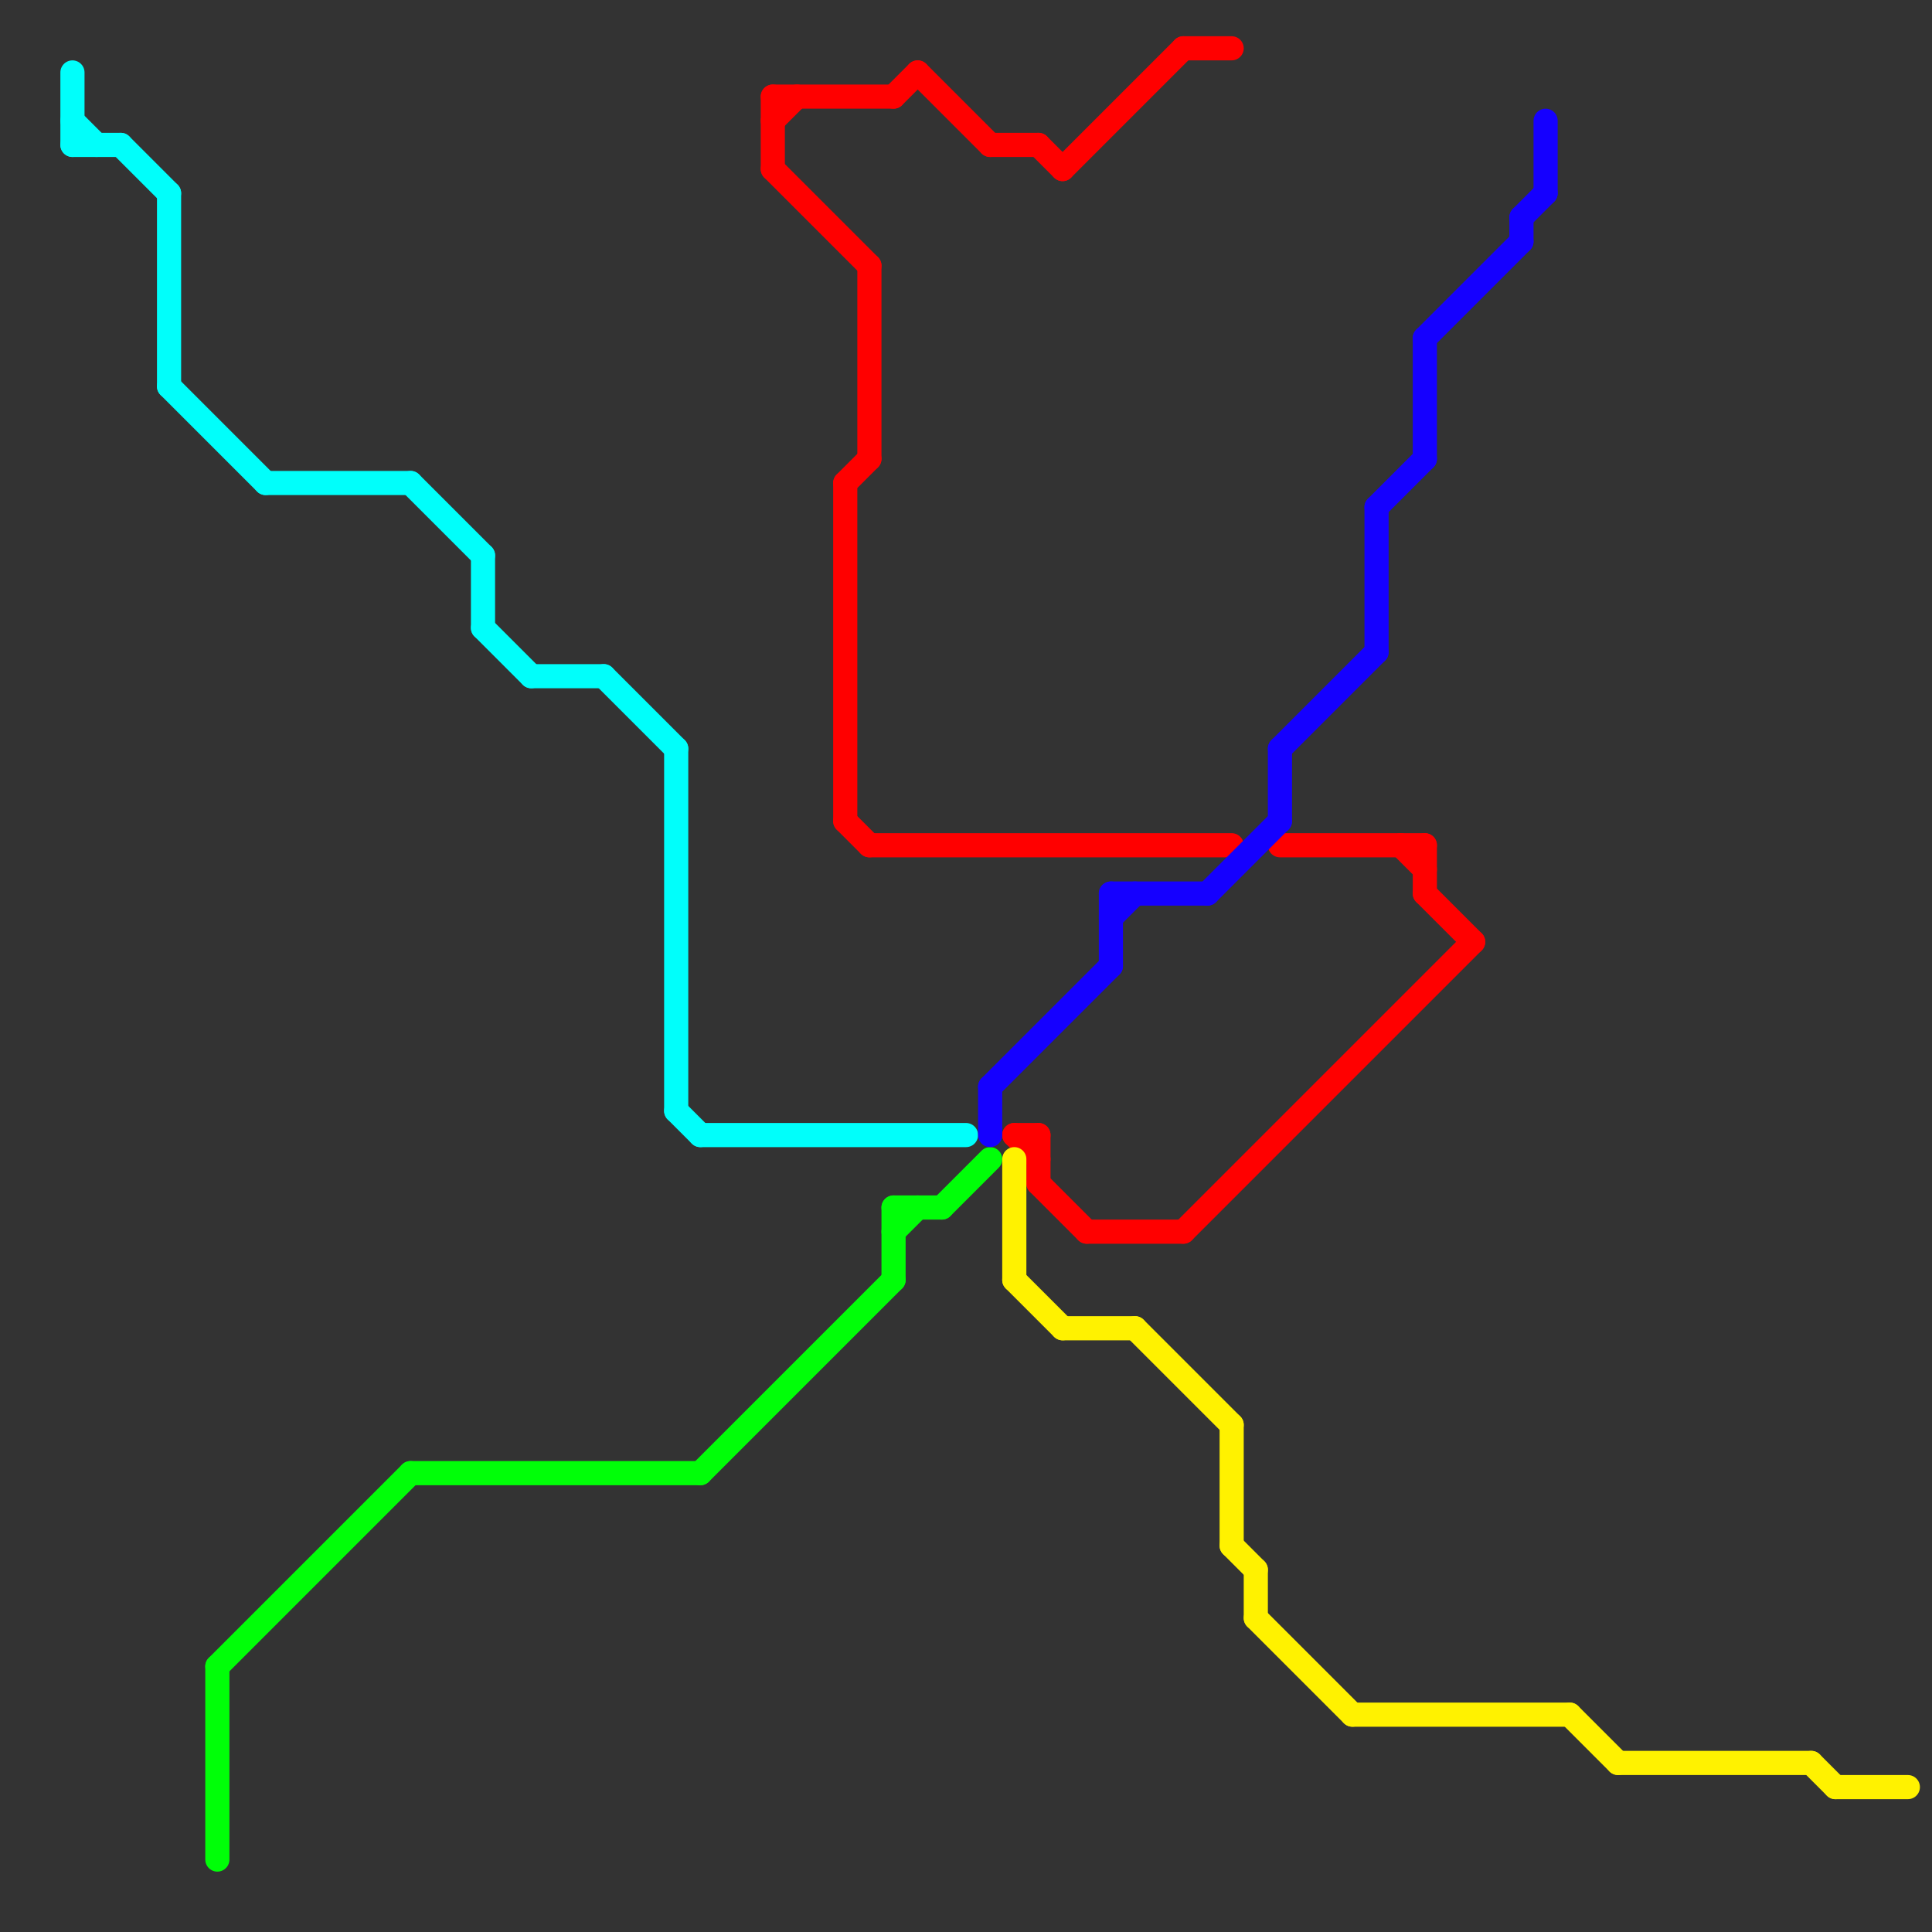 
<svg version="1.1" xmlns="http://www.w3.org/2000/svg" viewBox="0 0 80 80">
<rect x="0" y="0" width="80" height="80" fill="#333333" stroke="none"/>
<style>text { font: 1px Helvetica; font-weight: 600; white-space: pre; dominant-baseline: central; } line { stroke-width: 1; fill: none; stroke-linecap: round; stroke-linejoin: round; } .c0 { stroke: #00fffb } .c1 { stroke: #00ff08 } .c2 { stroke: #ff0000 } .c3 { stroke: #1500ff } .c4 { stroke: #fff200 }</style><defs><g id="wm-xf"><circle r="1.2" fill="#000"/><circle r="0.9" fill="#fff"/><circle r="0.6" fill="#000"/><circle r="0.3" fill="#fff"/></g><g id="wm"><circle r="0.6" fill="#000"/><circle r="0.3" fill="#fff"/></g></defs><line class="c0" x1="3" y1="5" x2="4" y2="6"/><line class="c0" x1="11" y1="20" x2="17" y2="20"/><line class="c0" x1="3" y1="3" x2="3" y2="6"/><line class="c0" x1="7" y1="8" x2="7" y2="16"/><line class="c0" x1="22" y1="28" x2="25" y2="28"/><line class="c0" x1="28" y1="31" x2="28" y2="46"/><line class="c0" x1="28" y1="46" x2="29" y2="47"/><line class="c0" x1="5" y1="6" x2="7" y2="8"/><line class="c0" x1="17" y1="20" x2="20" y2="23"/><line class="c0" x1="3" y1="6" x2="5" y2="6"/><line class="c0" x1="7" y1="16" x2="11" y2="20"/><line class="c0" x1="20" y1="23" x2="20" y2="26"/><line class="c0" x1="29" y1="47" x2="40" y2="47"/><line class="c0" x1="25" y1="28" x2="28" y2="31"/><line class="c0" x1="20" y1="26" x2="22" y2="28"/><line class="c1" x1="37" y1="50" x2="37" y2="53"/><line class="c1" x1="9" y1="69" x2="9" y2="77"/><line class="c1" x1="37" y1="50" x2="39" y2="50"/><line class="c1" x1="37" y1="51" x2="38" y2="50"/><line class="c1" x1="29" y1="61" x2="37" y2="53"/><line class="c1" x1="17" y1="61" x2="29" y2="61"/><line class="c1" x1="39" y1="50" x2="41" y2="48"/><line class="c1" x1="9" y1="69" x2="17" y2="61"/><line class="c2" x1="49" y1="2" x2="51" y2="2"/><line class="c2" x1="32" y1="7" x2="36" y2="11"/><line class="c2" x1="43" y1="6" x2="44" y2="7"/><line class="c2" x1="41" y1="6" x2="43" y2="6"/><line class="c2" x1="59" y1="37" x2="61" y2="39"/><line class="c2" x1="58" y1="35" x2="59" y2="36"/><line class="c2" x1="49" y1="51" x2="61" y2="39"/><line class="c2" x1="32" y1="4" x2="37" y2="4"/><line class="c2" x1="43" y1="47" x2="43" y2="49"/><line class="c2" x1="35" y1="20" x2="36" y2="19"/><line class="c2" x1="45" y1="51" x2="49" y2="51"/><line class="c2" x1="44" y1="7" x2="49" y2="2"/><line class="c2" x1="42" y1="47" x2="43" y2="48"/><line class="c2" x1="38" y1="3" x2="41" y2="6"/><line class="c2" x1="32" y1="4" x2="32" y2="7"/><line class="c2" x1="43" y1="49" x2="45" y2="51"/><line class="c2" x1="53" y1="35" x2="59" y2="35"/><line class="c2" x1="36" y1="35" x2="51" y2="35"/><line class="c2" x1="59" y1="35" x2="59" y2="37"/><line class="c2" x1="32" y1="5" x2="33" y2="4"/><line class="c2" x1="36" y1="11" x2="36" y2="19"/><line class="c2" x1="42" y1="47" x2="43" y2="47"/><line class="c2" x1="37" y1="4" x2="38" y2="3"/><line class="c2" x1="35" y1="20" x2="35" y2="34"/><line class="c2" x1="35" y1="34" x2="36" y2="35"/><line class="c3" x1="46" y1="37" x2="50" y2="37"/><line class="c3" x1="53" y1="31" x2="53" y2="34"/><line class="c3" x1="46" y1="38" x2="47" y2="37"/><line class="c3" x1="63" y1="9" x2="64" y2="8"/><line class="c3" x1="59" y1="14" x2="63" y2="10"/><line class="c3" x1="64" y1="5" x2="64" y2="8"/><line class="c3" x1="46" y1="37" x2="46" y2="40"/><line class="c3" x1="57" y1="21" x2="57" y2="27"/><line class="c3" x1="59" y1="14" x2="59" y2="19"/><line class="c3" x1="63" y1="9" x2="63" y2="10"/><line class="c3" x1="41" y1="45" x2="41" y2="47"/><line class="c3" x1="53" y1="31" x2="57" y2="27"/><line class="c3" x1="41" y1="45" x2="46" y2="40"/><line class="c3" x1="50" y1="37" x2="53" y2="34"/><line class="c3" x1="57" y1="21" x2="59" y2="19"/><line class="c4" x1="42" y1="48" x2="42" y2="53"/><line class="c4" x1="67" y1="73" x2="75" y2="73"/><line class="c4" x1="44" y1="55" x2="47" y2="55"/><line class="c4" x1="76" y1="74" x2="79" y2="74"/><line class="c4" x1="56" y1="71" x2="65" y2="71"/><line class="c4" x1="47" y1="55" x2="51" y2="59"/><line class="c4" x1="51" y1="59" x2="51" y2="64"/><line class="c4" x1="51" y1="64" x2="52" y2="65"/><line class="c4" x1="75" y1="73" x2="76" y2="74"/><line class="c4" x1="52" y1="65" x2="52" y2="67"/><line class="c4" x1="65" y1="71" x2="67" y2="73"/><line class="c4" x1="42" y1="53" x2="44" y2="55"/><line class="c4" x1="52" y1="67" x2="56" y2="71"/>
</svg>
